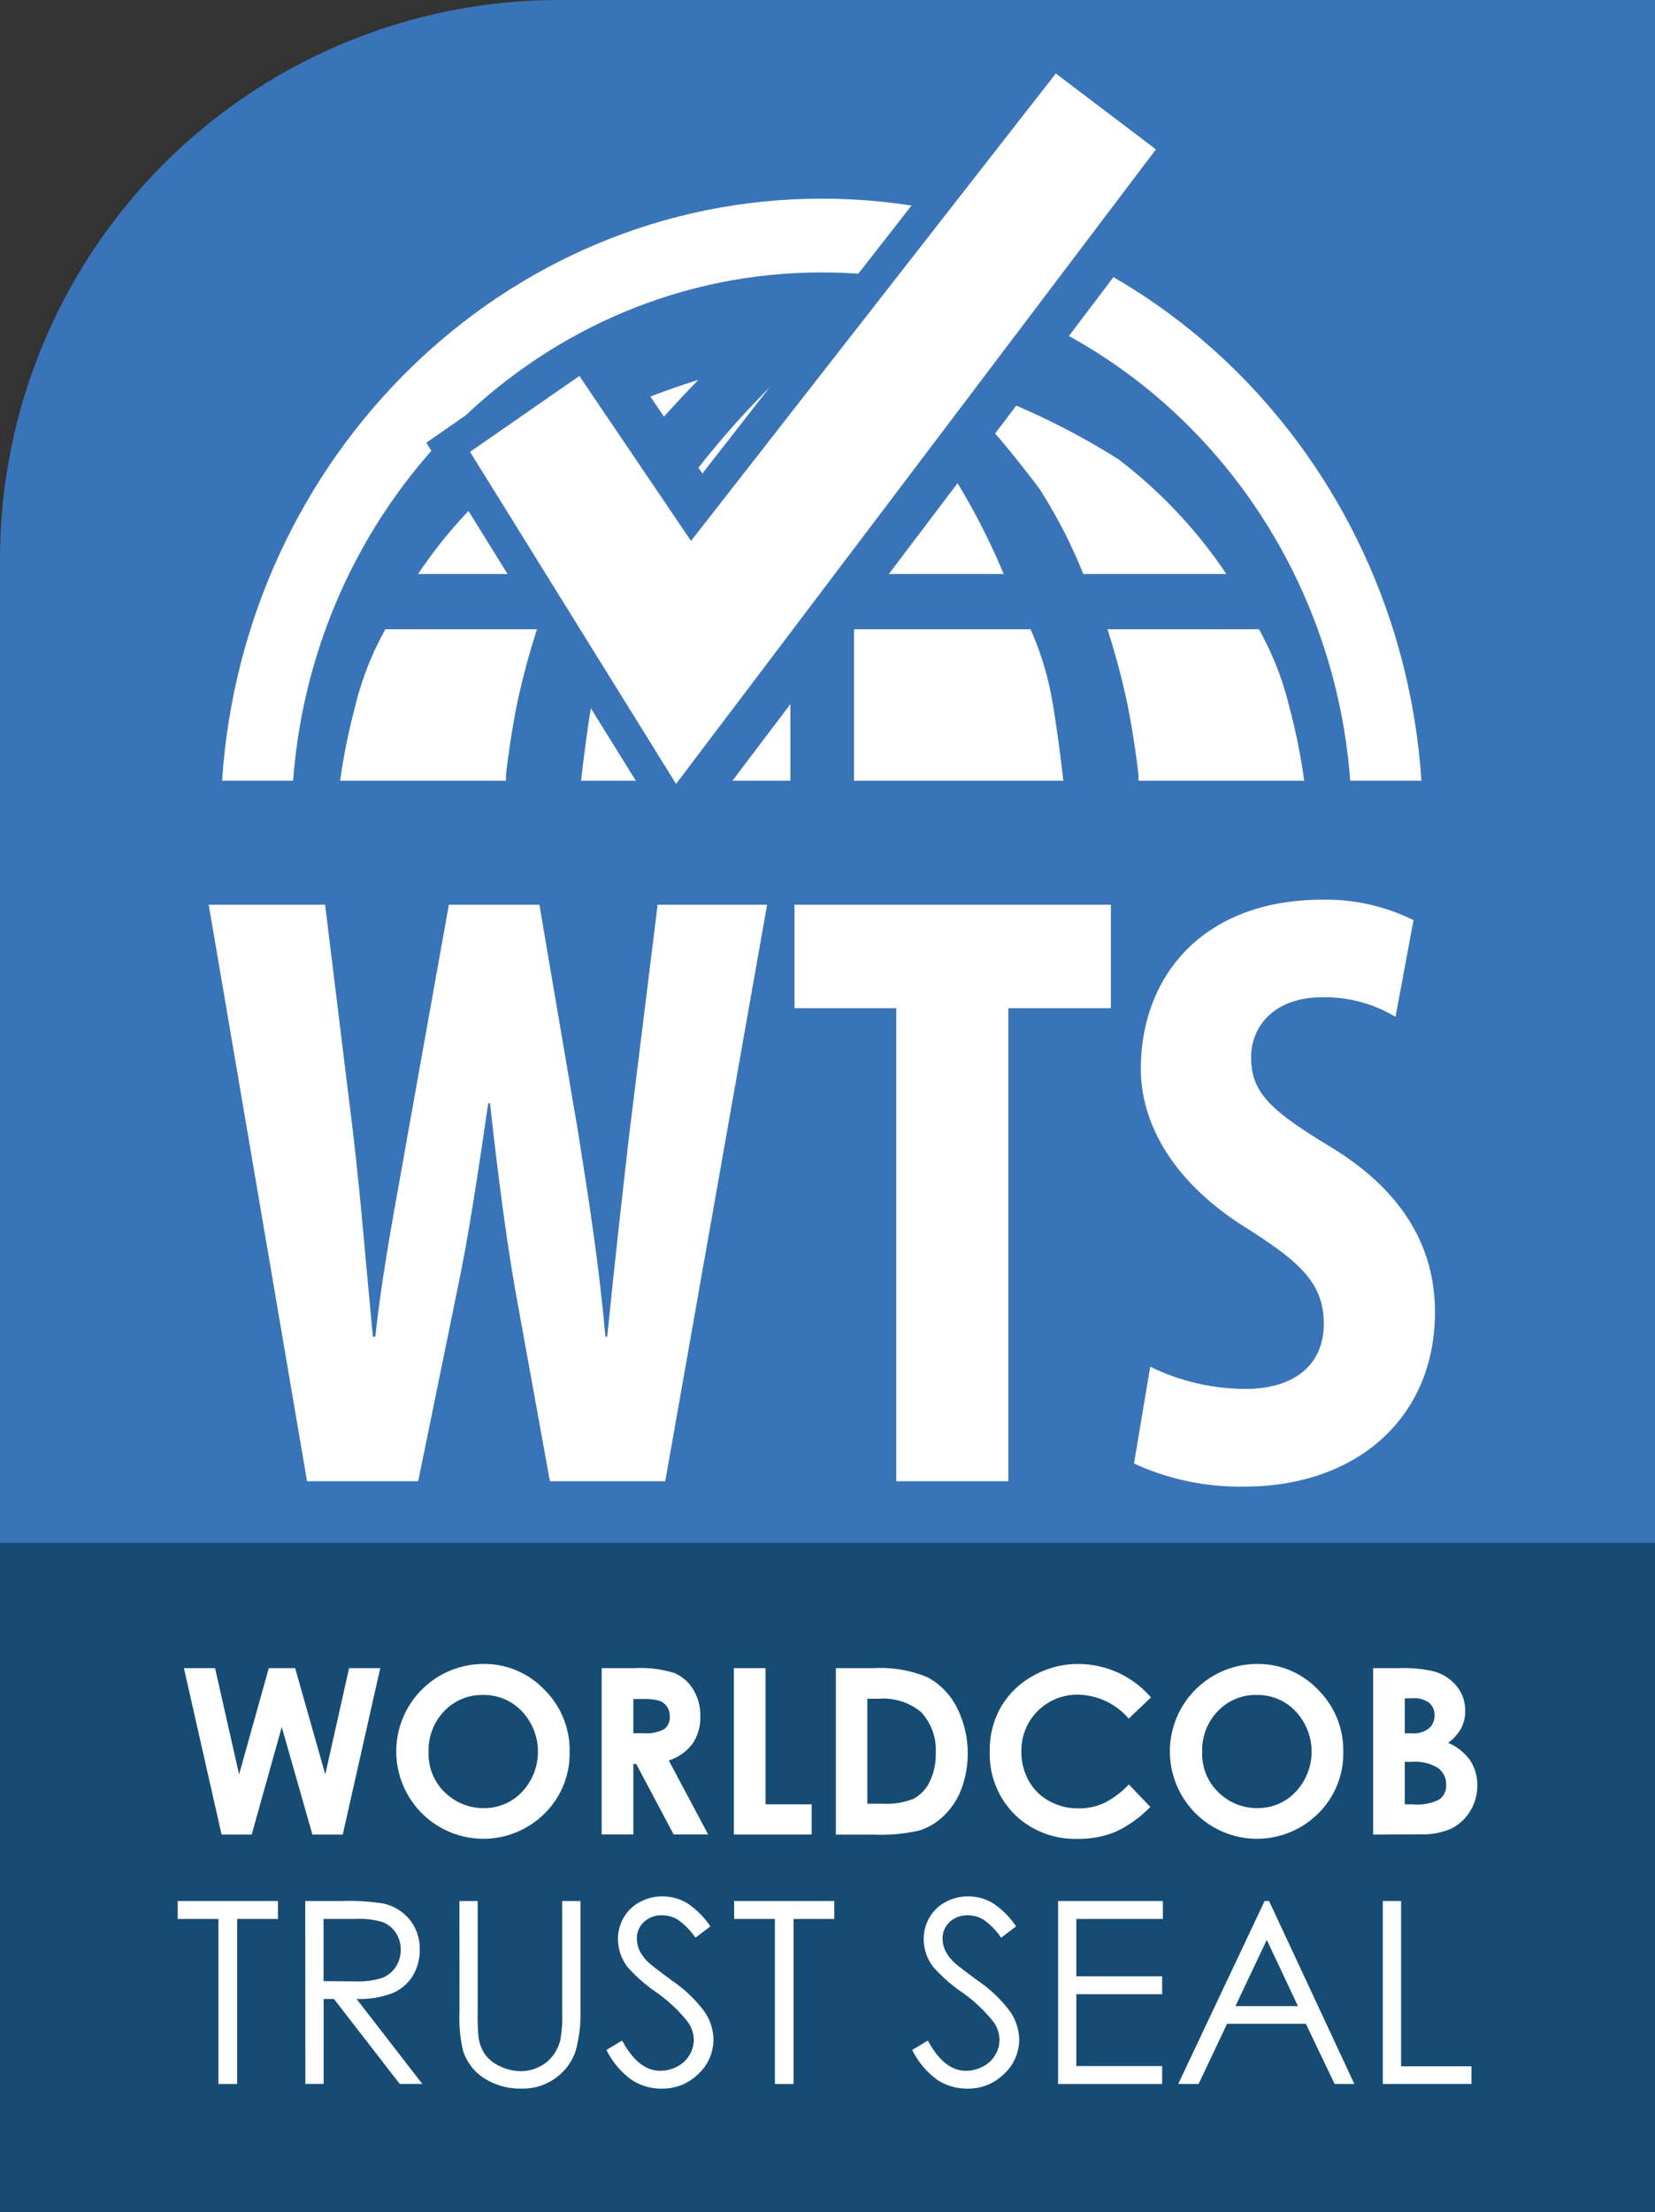 <svg xmlns="http://www.w3.org/2000/svg" xmlns:xlink="http://www.w3.org/1999/xlink" width="67.629" height="90.365" viewBox="0 0 67.629 90.365"><rect x="0" y="0" width="67.629" height="90.365" fill="#333333" stroke="none"/><defs><clipPath id="clip-path"><rect id="Rectangle_16580" data-name="Rectangle 16580" width="67.629" height="90.365" fill="none"></rect></clipPath><clipPath id="clip-path-3"><rect id="Rectangle_16576" data-name="Rectangle 16576" width="51.187" height="37.984" fill="none"></rect></clipPath><clipPath id="clip-path-5"><rect id="Rectangle_16578" data-name="Rectangle 16578" width="31.681" height="33.209" fill="none"></rect></clipPath></defs><g id="Group_67379" data-name="Group 67379" style="mix-blend-mode: normal;isolation: isolate"><g id="Group_67354" data-name="Group 67354" clip-path="url(#clip-path)"><g id="Group_67353" data-name="Group 67353"><g id="Group_67352" data-name="Group 67352" clip-path="url(#clip-path)"><path id="Path_68311" data-name="Path 68311" d="M67.629,90.365H0V22.853A22.853,22.853,0,0,1,22.853,0H67.629Z" fill="#3a74b8"></path><rect id="Rectangle_16574" data-name="Rectangle 16574" width="67.629" height="27.346" transform="translate(0 63.019)" fill="#164c73"></rect><path id="Path_68312" data-name="Path 68312" d="M17.838,161.736h1.273l.982,4.34,1.214-4.34h1.076l1.232,4.34.973-4.34h1.273l-1.532,6.8H23.089l-1.252-4.395-1.229,4.395h-1.23Z" transform="translate(-10.323 -93.599)" fill="#fff"></path><path id="Path_68313" data-name="Path 68313" d="M42.026,161.33a3.377,3.377,0,0,1,2.481,1.044,3.478,3.478,0,0,1,1.038,2.547,3.436,3.436,0,0,1-1.025,2.519,3.549,3.549,0,0,1-5.029-.028,3.572,3.572,0,0,1,2.534-6.082m-.013,1.266a2.134,2.134,0,0,0-1.587.656,2.288,2.288,0,0,0-.643,1.668,2.176,2.176,0,0,0,.81,1.784,2.218,2.218,0,0,0,1.443.513,2.11,2.11,0,0,0,1.569-.665,2.4,2.4,0,0,0-.005-3.284,2.128,2.128,0,0,0-1.587-.672" transform="translate(-22.268 -93.363)" fill="#fff"></path><path id="Path_68314" data-name="Path 68314" d="M58.358,161.737h1.371a4.532,4.532,0,0,1,1.6.2,1.643,1.643,0,0,1,.769.668,2.048,2.048,0,0,1,.291,1.1,1.883,1.883,0,0,1-.321,1.121,1.947,1.947,0,0,1-.968.682l1.611,3.023H61.3l-1.529-2.879h-.118v2.879H58.358Zm1.294,2.658h.406a1.577,1.577,0,0,0,.85-.163.609.609,0,0,0,.233-.538.657.657,0,0,0-.115-.387.639.639,0,0,0-.309-.237,2.339,2.339,0,0,0-.709-.072h-.355Z" transform="translate(-33.772 -93.599)" fill="#fff"></path><path id="Path_68315" data-name="Path 68315" d="M71.183,161.736h1.294V167.3h1.885v1.234H71.183Z" transform="translate(-41.194 -93.599)" fill="#fff"></path><path id="Path_68316" data-name="Path 68316" d="M81.078,161.736h1.533a5.054,5.054,0,0,1,2.2.367A2.871,2.871,0,0,1,86,163.3a4.185,4.185,0,0,1,.206,3.376,2.991,2.991,0,0,1-.72,1.093,2.542,2.542,0,0,1-1,.6,7.066,7.066,0,0,1-1.856.167H81.078Zm1.285,1.248v4.289h.6a3,3,0,0,0,1.287-.2,1.542,1.542,0,0,0,.654-.685,2.513,2.513,0,0,0,.254-1.184,2.252,2.252,0,0,0-.605-1.68,2.426,2.426,0,0,0-1.752-.537Z" transform="translate(-46.921 -93.598)" fill="#fff"></path><path id="Path_68317" data-name="Path 68317" d="M102.584,162.7l-.905.863a2.8,2.8,0,0,0-2.078-.977,2.278,2.278,0,0,0-2.309,2.309,2.428,2.428,0,0,0,.3,1.207,2.121,2.121,0,0,0,.836.828,2.426,2.426,0,0,0,1.2.3,2.475,2.475,0,0,0,1.03-.211,3.685,3.685,0,0,0,1.025-.766l.878.916a4.814,4.814,0,0,1-1.424,1.02,3.884,3.884,0,0,1-1.53.284,3.523,3.523,0,0,1-2.6-1.005A3.481,3.481,0,0,1,96,164.89a3.526,3.526,0,0,1,.46-1.807,3.423,3.423,0,0,1,1.317-1.271,3.718,3.718,0,0,1,1.846-.48,3.919,3.919,0,0,1,2.963,1.365" transform="translate(-55.555 -93.364)" fill="#fff"></path><path id="Path_68318" data-name="Path 68318" d="M117.065,161.33a3.377,3.377,0,0,1,2.481,1.044,3.478,3.478,0,0,1,1.038,2.547,3.436,3.436,0,0,1-1.025,2.519,3.549,3.549,0,0,1-5.029-.028,3.572,3.572,0,0,1,2.534-6.082m-.014,1.266a2.133,2.133,0,0,0-1.587.656,2.286,2.286,0,0,0-.643,1.668,2.174,2.174,0,0,0,.81,1.784,2.218,2.218,0,0,0,1.443.513,2.109,2.109,0,0,0,1.568-.665,2.4,2.4,0,0,0,0-3.284,2.128,2.128,0,0,0-1.587-.672" transform="translate(-65.694 -93.363)" fill="#fff"></path><path id="Path_68319" data-name="Path 68319" d="M133.189,168.535v-6.8h1.069a5.544,5.544,0,0,1,1.36.12,1.823,1.823,0,0,1,.972.6,1.58,1.58,0,0,1,.361,1.036,1.507,1.507,0,0,1-.164.7,1.8,1.8,0,0,1-.534.594,2.127,2.127,0,0,1,.906.728,1.839,1.839,0,0,1,.286,1.033,1.927,1.927,0,0,1-.3,1.045,1.9,1.9,0,0,1-.764.7,2.933,2.933,0,0,1-1.291.233Zm1.294-5.565V164.4h.283a1.053,1.053,0,0,0,.7-.2.678.678,0,0,0,.23-.541.634.634,0,0,0-.218-.506,1,1,0,0,0-.664-.187Zm0,2.588V167.3h.324a2,2,0,0,0,1.087-.2.685.685,0,0,0,.28-.591.829.829,0,0,0-.329-.693,1.818,1.818,0,0,0-1.094-.254Z" transform="translate(-77.078 -93.598)" fill="#fff"></path><path id="Path_68320" data-name="Path 68320" d="M17.237,185.048v-.732h4.095v.732H19.665v6.741H18.9v-6.741Z" transform="translate(-9.975 -106.666)" fill="#fff"></path><path id="Path_68321" data-name="Path 68321" d="M29.608,184.316H31.1a9.008,9.008,0,0,1,1.686.1,1.924,1.924,0,0,1,1.082.653,1.866,1.866,0,0,1,.417,1.234,2,2,0,0,1-.287,1.073,1.79,1.79,0,0,1-.82.7,3.772,3.772,0,0,1-1.473.241l2.687,3.47h-.924l-2.687-3.47h-.422v3.47h-.747Zm.747.732v2.54l1.287.01a3.2,3.2,0,0,0,1.107-.142,1.152,1.152,0,0,0,.56-.455,1.266,1.266,0,0,0,.2-.7,1.213,1.213,0,0,0-.2-.683,1.137,1.137,0,0,0-.534-.439,3.249,3.249,0,0,0-1.1-.132Z" transform="translate(-17.134 -106.666)" fill="#fff"></path><path id="Path_68322" data-name="Path 68322" d="M44.56,184.316h.747v4.511a9.371,9.371,0,0,0,.03,1,1.656,1.656,0,0,0,.259.739,1.523,1.523,0,0,0,.625.5,1.956,1.956,0,0,0,.848.2,1.676,1.676,0,0,0,.711-.158,1.58,1.58,0,0,0,.569-.437,1.783,1.783,0,0,0,.335-.676,5.578,5.578,0,0,0,.076-1.168v-4.511h.747v4.511a5.483,5.483,0,0,1-.2,1.618,2.2,2.2,0,0,1-.782,1.074,2.239,2.239,0,0,1-1.42.458,2.722,2.722,0,0,1-1.549-.432A2.081,2.081,0,0,1,44.7,190.4a6.055,6.055,0,0,1-.137-1.575Z" transform="translate(-25.787 -106.666)" fill="#fff"></path><path id="Path_68323" data-name="Path 68323" d="M58.837,190.139l.635-.381q.67,1.234,1.549,1.234a1.485,1.485,0,0,0,.706-.175,1.247,1.247,0,0,0,.5-.47,1.216,1.216,0,0,0,.173-.625,1.268,1.268,0,0,0-.254-.737,6.1,6.1,0,0,0-1.28-1.2,6.547,6.547,0,0,1-1.163-1.021,1.867,1.867,0,0,1-.4-1.143,1.733,1.733,0,0,1,.234-.889,1.665,1.665,0,0,1,.658-.632,1.9,1.9,0,0,1,.922-.231,1.964,1.964,0,0,1,.988.262,3.394,3.394,0,0,1,.973.963l-.61.462a2.922,2.922,0,0,0-.719-.736,1.24,1.24,0,0,0-.648-.178,1.025,1.025,0,0,0-.739.274.9.9,0,0,0-.287.676,1.155,1.155,0,0,0,.1.472,1.743,1.743,0,0,0,.371.5q.148.142.966.747a5.436,5.436,0,0,1,1.331,1.275,2.059,2.059,0,0,1,.361,1.123,1.905,1.905,0,0,1-.617,1.412,2.076,2.076,0,0,1-1.5.6,2.2,2.2,0,0,1-1.234-.363,3.325,3.325,0,0,1-1.021-1.217" transform="translate(-34.05 -106.408)" fill="#fff"></path><path id="Path_68324" data-name="Path 68324" d="M71.208,185.048v-.732H75.3v.732H73.636v6.741h-.762v-6.741Z" transform="translate(-41.209 -106.666)" fill="#fff"></path><path id="Path_68325" data-name="Path 68325" d="M88.487,190.139l.635-.381q.67,1.234,1.55,1.234a1.485,1.485,0,0,0,.706-.175,1.247,1.247,0,0,0,.5-.47,1.217,1.217,0,0,0,.173-.625,1.268,1.268,0,0,0-.254-.737,6.1,6.1,0,0,0-1.28-1.2,6.547,6.547,0,0,1-1.163-1.021,1.867,1.867,0,0,1-.4-1.143,1.733,1.733,0,0,1,.234-.889,1.665,1.665,0,0,1,.658-.632,1.9,1.9,0,0,1,.922-.231,1.964,1.964,0,0,1,.988.262,3.394,3.394,0,0,1,.973.963l-.61.462a2.922,2.922,0,0,0-.719-.736,1.24,1.24,0,0,0-.648-.178,1.025,1.025,0,0,0-.739.274.9.9,0,0,0-.287.676,1.155,1.155,0,0,0,.1.472,1.743,1.743,0,0,0,.371.5q.148.142.966.747a5.436,5.436,0,0,1,1.331,1.275,2.059,2.059,0,0,1,.361,1.123,1.905,1.905,0,0,1-.617,1.412,2.076,2.076,0,0,1-1.5.6,2.2,2.2,0,0,1-1.234-.363,3.325,3.325,0,0,1-1.021-1.217" transform="translate(-51.208 -106.408)" fill="#fff"></path><path id="Path_68326" data-name="Path 68326" d="M102.631,184.316h4.282v.732h-3.536v2.342h3.506v.732h-3.506v2.936h3.506v.731h-4.252Z" transform="translate(-59.394 -106.666)" fill="#fff"></path><path id="Path_68327" data-name="Path 68327" d="M118,184.316l3.484,7.472h-.806l-1.175-2.458h-3.219l-1.164,2.458h-.833l3.53-7.472Zm-.094,1.588-1.281,2.705h2.555Z" transform="translate(-66.141 -106.666)" fill="#fff"></path><path id="Path_68328" data-name="Path 68328" d="M134.127,184.316h.747v6.751h2.875v.721h-3.622Z" transform="translate(-77.621 -106.666)" fill="#fff"></path><g id="Group_67346" data-name="Group 67346" transform="translate(8.449 31.702)" style="mix-blend-mode: multiply;isolation: isolate"><g id="Group_67345" data-name="Group 67345"><g id="Group_67344" data-name="Group 67344" clip-path="url(#clip-path-3)"><g id="Group_67343" data-name="Group 67343"><g id="Group_67342" data-name="Group 67342" clip-path="url(#clip-path-3)"><path id="Path_68329" data-name="Path 68329" d="M25.153,112.325l-4.018-23.55h4.752l1.153,9.4c.314,2.69.524,5.381.8,8.246h.1c.315-2.9.839-5.451,1.328-8.281l1.677-9.364h3.7l1.573,9.294c.419,2.655.838,5.276,1.118,8.351h.07c.314-3.075.594-5.591.908-8.316l1.153-9.329h4.473l-4.158,23.55H35.077l-1.4-7.722c-.384-2.166-.733-4.857-1.048-7.722h-.07c-.419,2.83-.8,5.451-1.293,7.757L29.7,112.325Z" transform="translate(-20.68 -83.077)" fill="#3a74b8"></path><path id="Path_68330" data-name="Path 68330" d="M82.11,93H77.951V88.775H90.88V93H86.687v19.322H82.11Z" transform="translate(-53.561 -83.077)" fill="#3a74b8"></path><path id="Path_68331" data-name="Path 68331" d="M111.544,107.355a8.937,8.937,0,0,0,3.878.908c2.166,0,3.215-1.118,3.215-2.655,0-1.712-1.049-2.551-3.04-3.844-3.215-1.956-4.437-4.437-4.437-6.569,0-3.773,2.516-6.918,7.442-6.918a8.041,8.041,0,0,1,3.7.838l-.734,3.949a5.607,5.607,0,0,0-3-.8c-1.957,0-2.9,1.188-2.9,2.446,0,1.4.7,2.131,3.249,3.669,3.11,1.887,4.263,4.263,4.263,6.744,0,4.3-3.18,7.128-7.792,7.128a10.342,10.342,0,0,1-4.507-.944Z" transform="translate(-72.617 -82.789)" fill="#3a74b8"></path></g></g></g></g></g><path id="Path_68332" data-name="Path 68332" d="M40.55,44.762a19.653,19.653,0,0,1,4.41-4.685,29.55,29.55,0,0,1,7.046-3.245,44.183,44.183,0,0,0-3.827,4.459A20.8,20.8,0,0,0,46.4,44.762Z" transform="translate(-23.467 -21.315)" fill="#fff" fill-rule="evenodd"></path><path id="Path_68333" data-name="Path 68333" d="M41.041,61.015a30.569,30.569,0,0,0-.822,3.087c-.3,1.512-.444,2.861-.444,2.861V67.2H33a24.384,24.384,0,0,1,.6-2.987,12.393,12.393,0,0,1,1.248-3.2Z" transform="translate(-19.099 -35.31)" fill="#fff" fill-rule="evenodd"></path><path id="Path_68334" data-name="Path 68334" d="M103.22,44.762a19.639,19.639,0,0,0-4.409-4.685,29.513,29.513,0,0,0-7.044-3.245,44.044,44.044,0,0,1,3.823,4.459,20.828,20.828,0,0,1,1.785,3.471Z" transform="translate(-53.107 -21.315)" fill="#fff" fill-rule="evenodd"></path><path id="Path_68335" data-name="Path 68335" d="M107.423,61.015a30.691,30.691,0,0,1,.821,3.087c.3,1.512.445,2.861.445,2.861V67.2h6.771a24.033,24.033,0,0,0-.6-2.987,12.522,12.522,0,0,0-1.248-3.2Z" transform="translate(-62.167 -35.31)" fill="#fff" fill-rule="evenodd"></path><path id="Path_68336" data-name="Path 68336" d="M68.261,35.613A35.844,35.844,0,0,0,64.053,40.3a27.952,27.952,0,0,0-1.914,3.759h6.122Z" transform="translate(-35.961 -20.61)" fill="#fff" fill-rule="evenodd"></path><path id="Path_68337" data-name="Path 68337" d="M57.7,61.015a12.578,12.578,0,0,0-.752,2.254c-.289,1.264-.586,3.931-.586,3.931h8.555V61.015Z" transform="translate(-32.618 -35.31)" fill="#fff" fill-rule="evenodd"></path><path id="Path_68338" data-name="Path 68338" d="M82.838,35.613a35.8,35.8,0,0,1,4.2,4.684,27.875,27.875,0,0,1,1.916,3.759H82.838Z" transform="translate(-47.939 -20.61)" fill="#fff" fill-rule="evenodd"></path><path id="Path_68339" data-name="Path 68339" d="M90.052,61.015a12.423,12.423,0,0,1,.752,2.254c.29,1.264.586,3.931.586,3.931H82.837V61.015Z" transform="translate(-47.939 -35.31)" fill="#fff" fill-rule="evenodd"></path><path id="Path_68340" data-name="Path 68340" d="M24.441,43.036c.875-11.617,10.215-20.761,21.6-20.761s20.722,9.143,21.6,20.761H70.55c-.881-13.284-11.516-23.775-24.5-23.775S22.421,29.752,21.54,43.036Z" transform="translate(-12.465 -11.147)" fill="#fff" fill-rule="evenodd"></path><g id="Group_67351" data-name="Group 67351" transform="translate(18.053 1.027)" style="mix-blend-mode: multiply;isolation: isolate"><g id="Group_67350" data-name="Group 67350"><g id="Group_67349" data-name="Group 67349" clip-path="url(#clip-path-5)"><g id="Group_67348" data-name="Group 67348" transform="translate(0 0)"><g id="Group_67347" data-name="Group 67347" clip-path="url(#clip-path-5)"><path id="Path_68341" data-name="Path 68341" d="M44.983,20.828l5.538-3.847,4.427,6.54L69.695,4.633l5.142,3.9L54.244,35.744Z" transform="translate(-44.086 -3.708)" fill="#fff"></path><path id="Path_68342" data-name="Path 68342" d="M68.583,4.288l4.091,3.1L53.065,33.3,44.647,19.743l4.467-3.1,4.562,6.739Zm-.241-1.851L67.535,3.47,53.753,21.122l-3.538-5.227-.754-1.113-1.1.767-4.467,3.1-1.036.72.666,1.072L51.936,34l1.021,1.644L54.125,34.1,73.733,8.193l.8-1.058-1.057-.8-4.091-3.1Z" transform="translate(-42.853 -2.437)" fill="#3a74b8"></path></g></g></g></g></g><path id="Path_68343" data-name="Path 68343" d="M24.263,111.266l-4.018-23.55H25l1.153,9.4c.314,2.69.524,5.381.8,8.246h.1c.315-2.9.839-5.451,1.328-8.281l1.677-9.364h3.7L35.34,97.01c.419,2.655.838,5.276,1.118,8.351h.07c.314-3.075.594-5.591.908-8.316l1.153-9.329h4.473L38.9,111.266H34.187l-1.4-7.722c-.384-2.166-.733-4.857-1.048-7.722h-.07c-.419,2.83-.8,5.451-1.293,7.757l-1.572,7.687Z" transform="translate(-11.716 -50.762)" fill="#fff"></path><path id="Path_68344" data-name="Path 68344" d="M81.22,91.944H77.062V87.716H89.99v4.228H85.8v19.322H81.22Z" transform="translate(-44.596 -50.762)" fill="#fff"></path><path id="Path_68345" data-name="Path 68345" d="M110.655,106.3a8.937,8.937,0,0,0,3.878.908c2.167,0,3.215-1.118,3.215-2.655,0-1.712-1.048-2.551-3.04-3.843-3.215-1.957-4.437-4.438-4.437-6.569,0-3.773,2.516-6.918,7.442-6.918a8.041,8.041,0,0,1,3.7.838l-.734,3.949a5.608,5.608,0,0,0-3-.8c-1.957,0-2.9,1.188-2.9,2.446,0,1.4.7,2.131,3.249,3.669,3.11,1.887,4.263,4.263,4.263,6.744,0,4.3-3.18,7.128-7.792,7.128a10.342,10.342,0,0,1-4.507-.944Z" transform="translate(-63.653 -50.475)" fill="#fff"></path><path id="Path_68346" data-name="Path 68346" d="M43.463,21.123,49,17.276l4.427,6.54L68.175,4.928l5.141,3.9L52.724,36.039Z" transform="translate(-25.153 -2.852)" fill="#fff"></path><path id="Path_68347" data-name="Path 68347" d="M67.064,4.582l4.091,3.1L51.546,33.6,43.128,20.037l4.467-3.1,4.562,6.739Zm-.241-1.851-.806,1.033L52.234,21.416,48.7,16.188l-.754-1.113-1.1.767-4.467,3.1-1.036.72L42,20.738,50.417,34.3l1.02,1.644L52.606,34.4,72.214,8.487l.8-1.059-1.057-.8-4.091-3.1Z" transform="translate(-23.92 -1.58)" fill="#3a74b8"></path></g></g></g></g></svg>